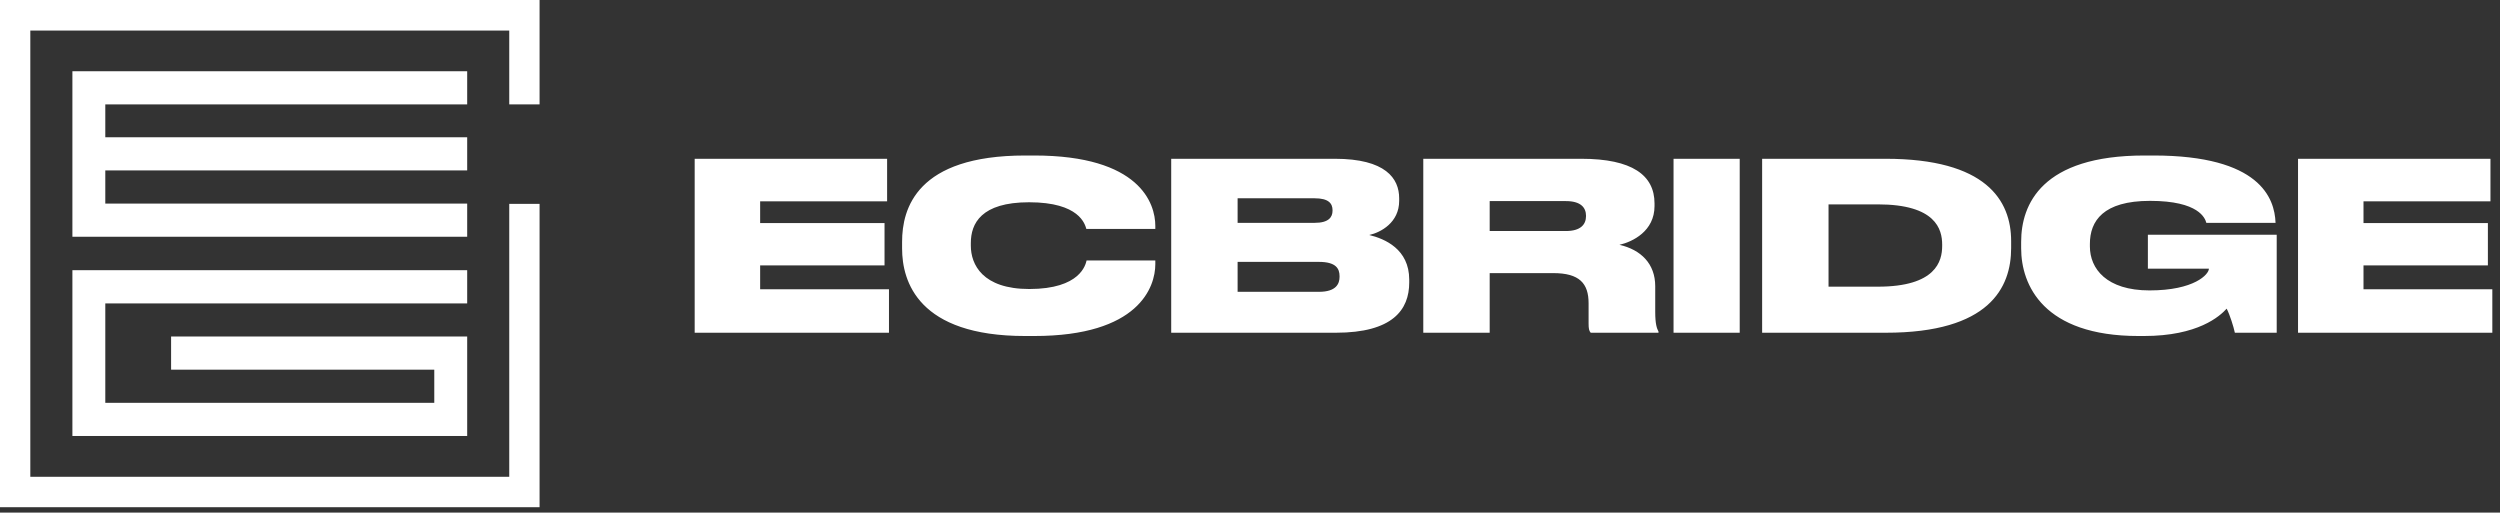 <svg width="278" height="57" viewBox="0 0 278 57" fill="none" xmlns="http://www.w3.org/2000/svg">
<rect x="0" y="0" width="278" height="57" fill="#333333" stroke="none"/>
<path fill-rule="evenodd" clip-rule="evenodd" d="M8.051 7.922H51.951V11.609H11.709V15.264H51.951V18.951H11.709V22.639H51.951V26.326H8.051V7.922Z" fill="white"/>
<path fill-rule="evenodd" clip-rule="evenodd" d="M8.051 30.045H51.951V33.74H11.709V44.794H48.292V41.107H19.026V37.419H51.951V48.481H8.051V30.045Z" fill="white"/>
<path fill-rule="evenodd" clip-rule="evenodd" d="M60 56.401H0V0H60V11.608H56.629V3.398H3.371V53.019H56.629V22.67H60V56.401Z" fill="white"/>
<path d="M77.248 17.656H98.646V22.388H84.528V24.806H98.36V29.512H84.528V32.164H98.854V37H77.248V17.656ZM115.003 37.364H113.989C102.107 37.364 100.313 31.306 100.313 27.64V26.886C100.313 23.194 101.925 17.292 113.989 17.292H115.003C126.755 17.292 128.471 22.622 128.471 25.118V25.456H120.801C120.645 24.936 120.047 22.492 114.431 22.492C109.101 22.492 107.957 24.858 107.957 27.016V27.328C107.957 29.408 109.257 32.138 114.457 32.138C120.151 32.138 120.723 29.408 120.827 28.966H128.471V29.382C128.471 31.904 126.651 37.364 115.003 37.364ZM130.238 37V17.656H148.438C154.08 17.656 155.588 19.84 155.588 22.05V22.336C155.588 24.754 153.534 25.846 152.26 26.132C153.976 26.548 156.706 27.692 156.706 31.098V31.41C156.706 34.452 154.86 37 148.542 37H130.238ZM146.202 22.05H137.622V24.78H146.202C147.736 24.78 148.178 24.156 148.178 23.428V23.376C148.178 22.622 147.736 22.05 146.202 22.05ZM146.67 29.122H137.622V32.45H146.67C148.594 32.45 148.958 31.54 148.958 30.786V30.708C148.958 29.876 148.568 29.122 146.67 29.122ZM165.653 22.362V25.69H174.129C175.767 25.69 176.365 24.962 176.365 24.026V24C176.365 23.09 175.793 22.362 174.129 22.362H165.653ZM165.653 30.37V37H158.269V17.656H175.845C181.487 17.656 183.983 19.476 183.983 22.622V22.908C183.983 25.716 181.539 26.886 180.083 27.224C182.475 27.77 184.061 29.33 184.061 31.826V34.686C184.061 36.038 184.243 36.532 184.425 36.87V37H176.885C176.703 36.792 176.651 36.532 176.651 35.986V33.724C176.651 31.514 175.637 30.37 172.725 30.37H165.653ZM193.456 17.656V37H186.098V17.656H193.456ZM195.949 37V17.656H209.677C220.831 17.656 223.639 22.258 223.639 26.808V27.588C223.639 31.982 221.221 37 209.703 37H195.949ZM203.333 22.726V31.878H208.819C215.267 31.878 215.969 29.044 215.969 27.354V27.198C215.969 25.508 215.267 22.726 208.819 22.726H203.333ZM238.402 37.364H237.804C227.222 37.364 224.752 31.696 224.752 27.614V26.886C224.752 22.726 227.04 17.292 238.454 17.292H239.468C251.324 17.292 252.936 22.05 253.04 24.754V24.78H245.344C245.214 24.286 244.538 22.336 239.078 22.336C233.878 22.336 232.396 24.572 232.396 27.12V27.406C232.396 29.876 234.242 32.294 239.026 32.294C244.018 32.294 245.63 30.5 245.63 29.876H238.844V26.106H253.17V37H248.516C248.386 36.376 247.97 35.024 247.606 34.322C246.852 35.154 244.434 37.364 238.402 37.364ZM255.541 17.656H276.939V22.388H262.821V24.806H276.653V29.512H262.821V32.164H277.147V37H255.541V17.656Z" fill="white"/>
</svg>
